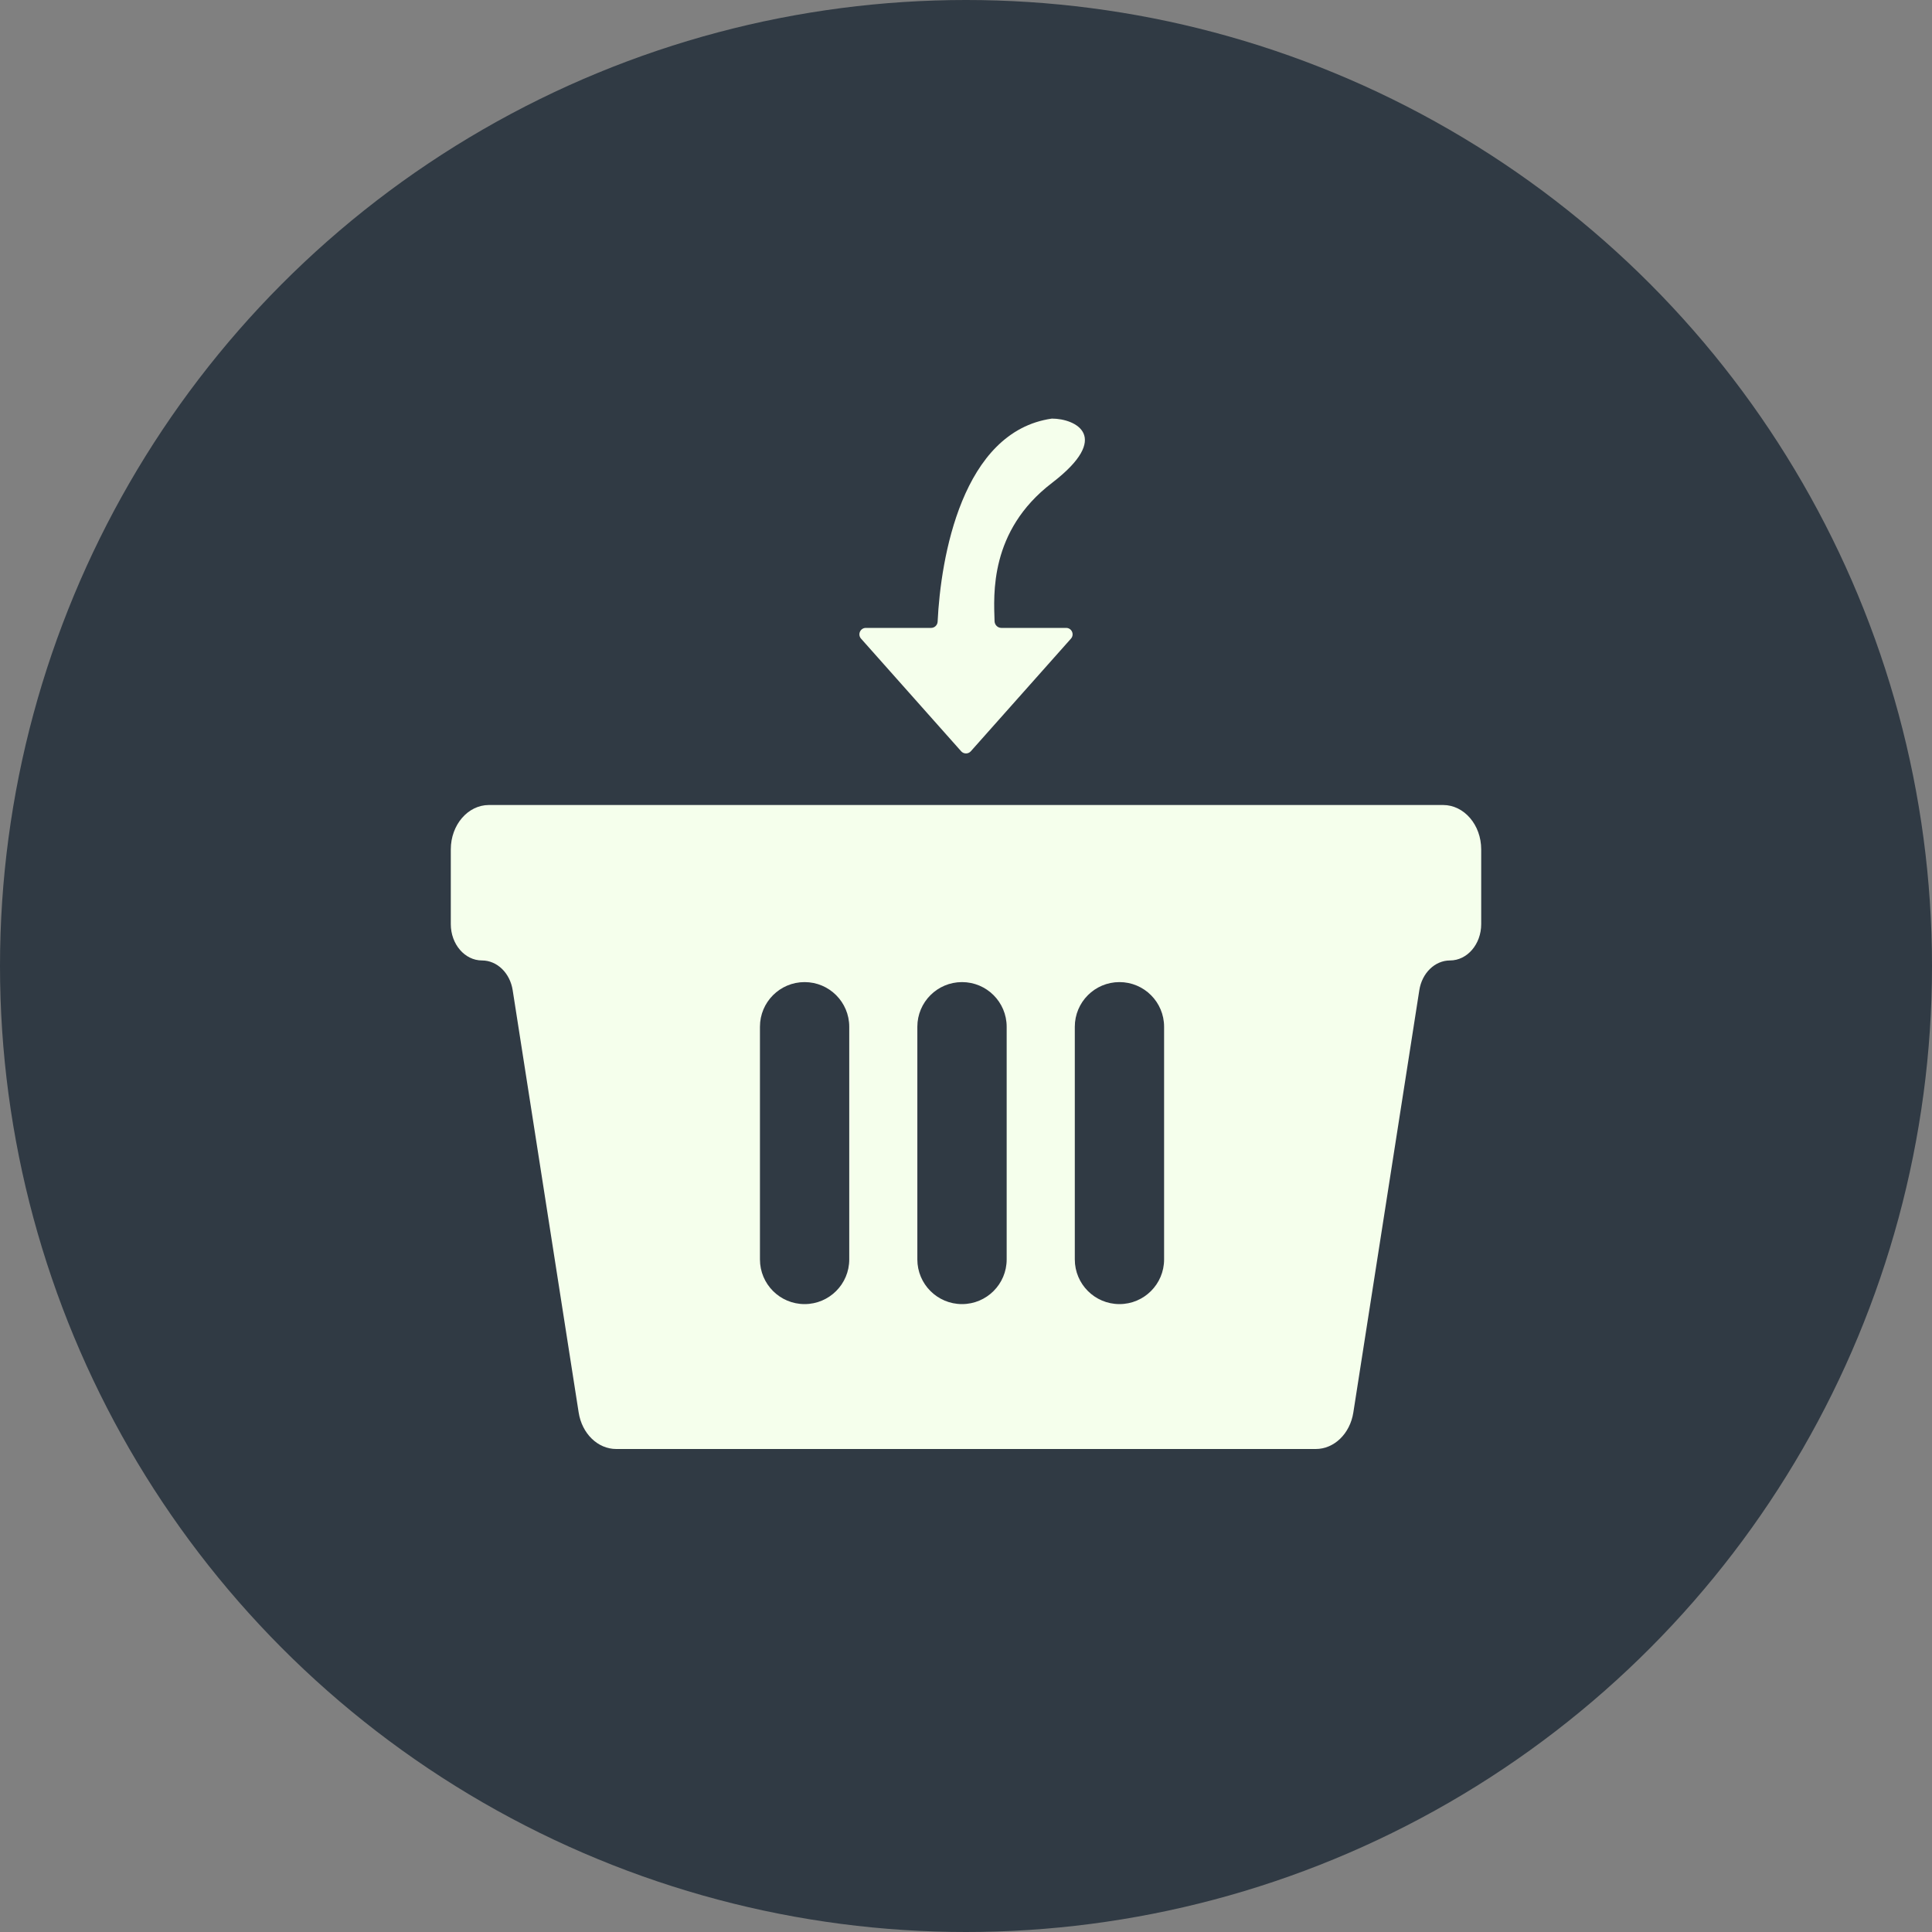 <?xml version="1.0" encoding="UTF-8"?> <svg xmlns="http://www.w3.org/2000/svg" width="60" height="60" viewBox="0 0 60 60" fill="none"><rect x="0" y="0" width="60" height="60" fill="#808080" stroke="none"/><circle cx="30" cy="30" r="30" fill="#303A44"></circle><path d="M14 28.7V26.379C14 25.617 14.531 25 15.185 25H44.815C45.469 25 46 25.617 46 26.379V28.7C46 29.323 45.566 29.828 45.031 29.828C44.563 29.828 44.161 30.217 44.078 30.753L42.029 43.867C41.926 44.523 41.435 45 40.863 45H19.137C18.564 45 18.074 44.523 17.971 43.867L15.922 30.753C15.839 30.217 15.437 29.828 14.969 29.828C14.434 29.828 14 29.323 14 28.7Z" fill="#F5FFEC"></path><path d="M28.489 39.113V31.887C28.489 31.121 29.11 30.5 29.876 30.5C30.642 30.5 31.263 31.121 31.263 31.887V39.113C31.263 39.879 30.642 40.5 29.876 40.5C29.11 40.5 28.489 39.879 28.489 39.113Z" fill="#303A44"></path><path d="M23.601 39.113V31.887C23.601 31.121 24.221 30.5 24.987 30.5C25.753 30.5 26.374 31.121 26.374 31.887V39.113C26.374 39.879 25.753 40.5 24.987 40.5C24.221 40.5 23.601 39.879 23.601 39.113Z" fill="#303A44"></path><path d="M33.379 39.113V31.887C33.379 31.121 34 30.5 34.766 30.5C35.531 30.5 36.152 31.121 36.152 31.887V39.113C36.152 39.879 35.531 40.5 34.766 40.5C34 40.5 33.379 39.879 33.379 39.113Z" fill="#303A44"></path><path d="M28.917 19.5H26.89C26.717 19.5 26.626 19.704 26.74 19.833L29.85 23.332C29.93 23.421 30.07 23.421 30.149 23.332L33.26 19.833C33.374 19.704 33.283 19.5 33.11 19.5H31.097C30.983 19.5 30.891 19.406 30.887 19.292C30.863 18.481 30.719 16.491 32.667 15C34.548 13.559 33.407 13 32.667 13C29.876 13.397 29.212 17.33 29.119 19.306C29.113 19.414 29.025 19.5 28.917 19.5Z" fill="#F5FFEC"></path></svg> 